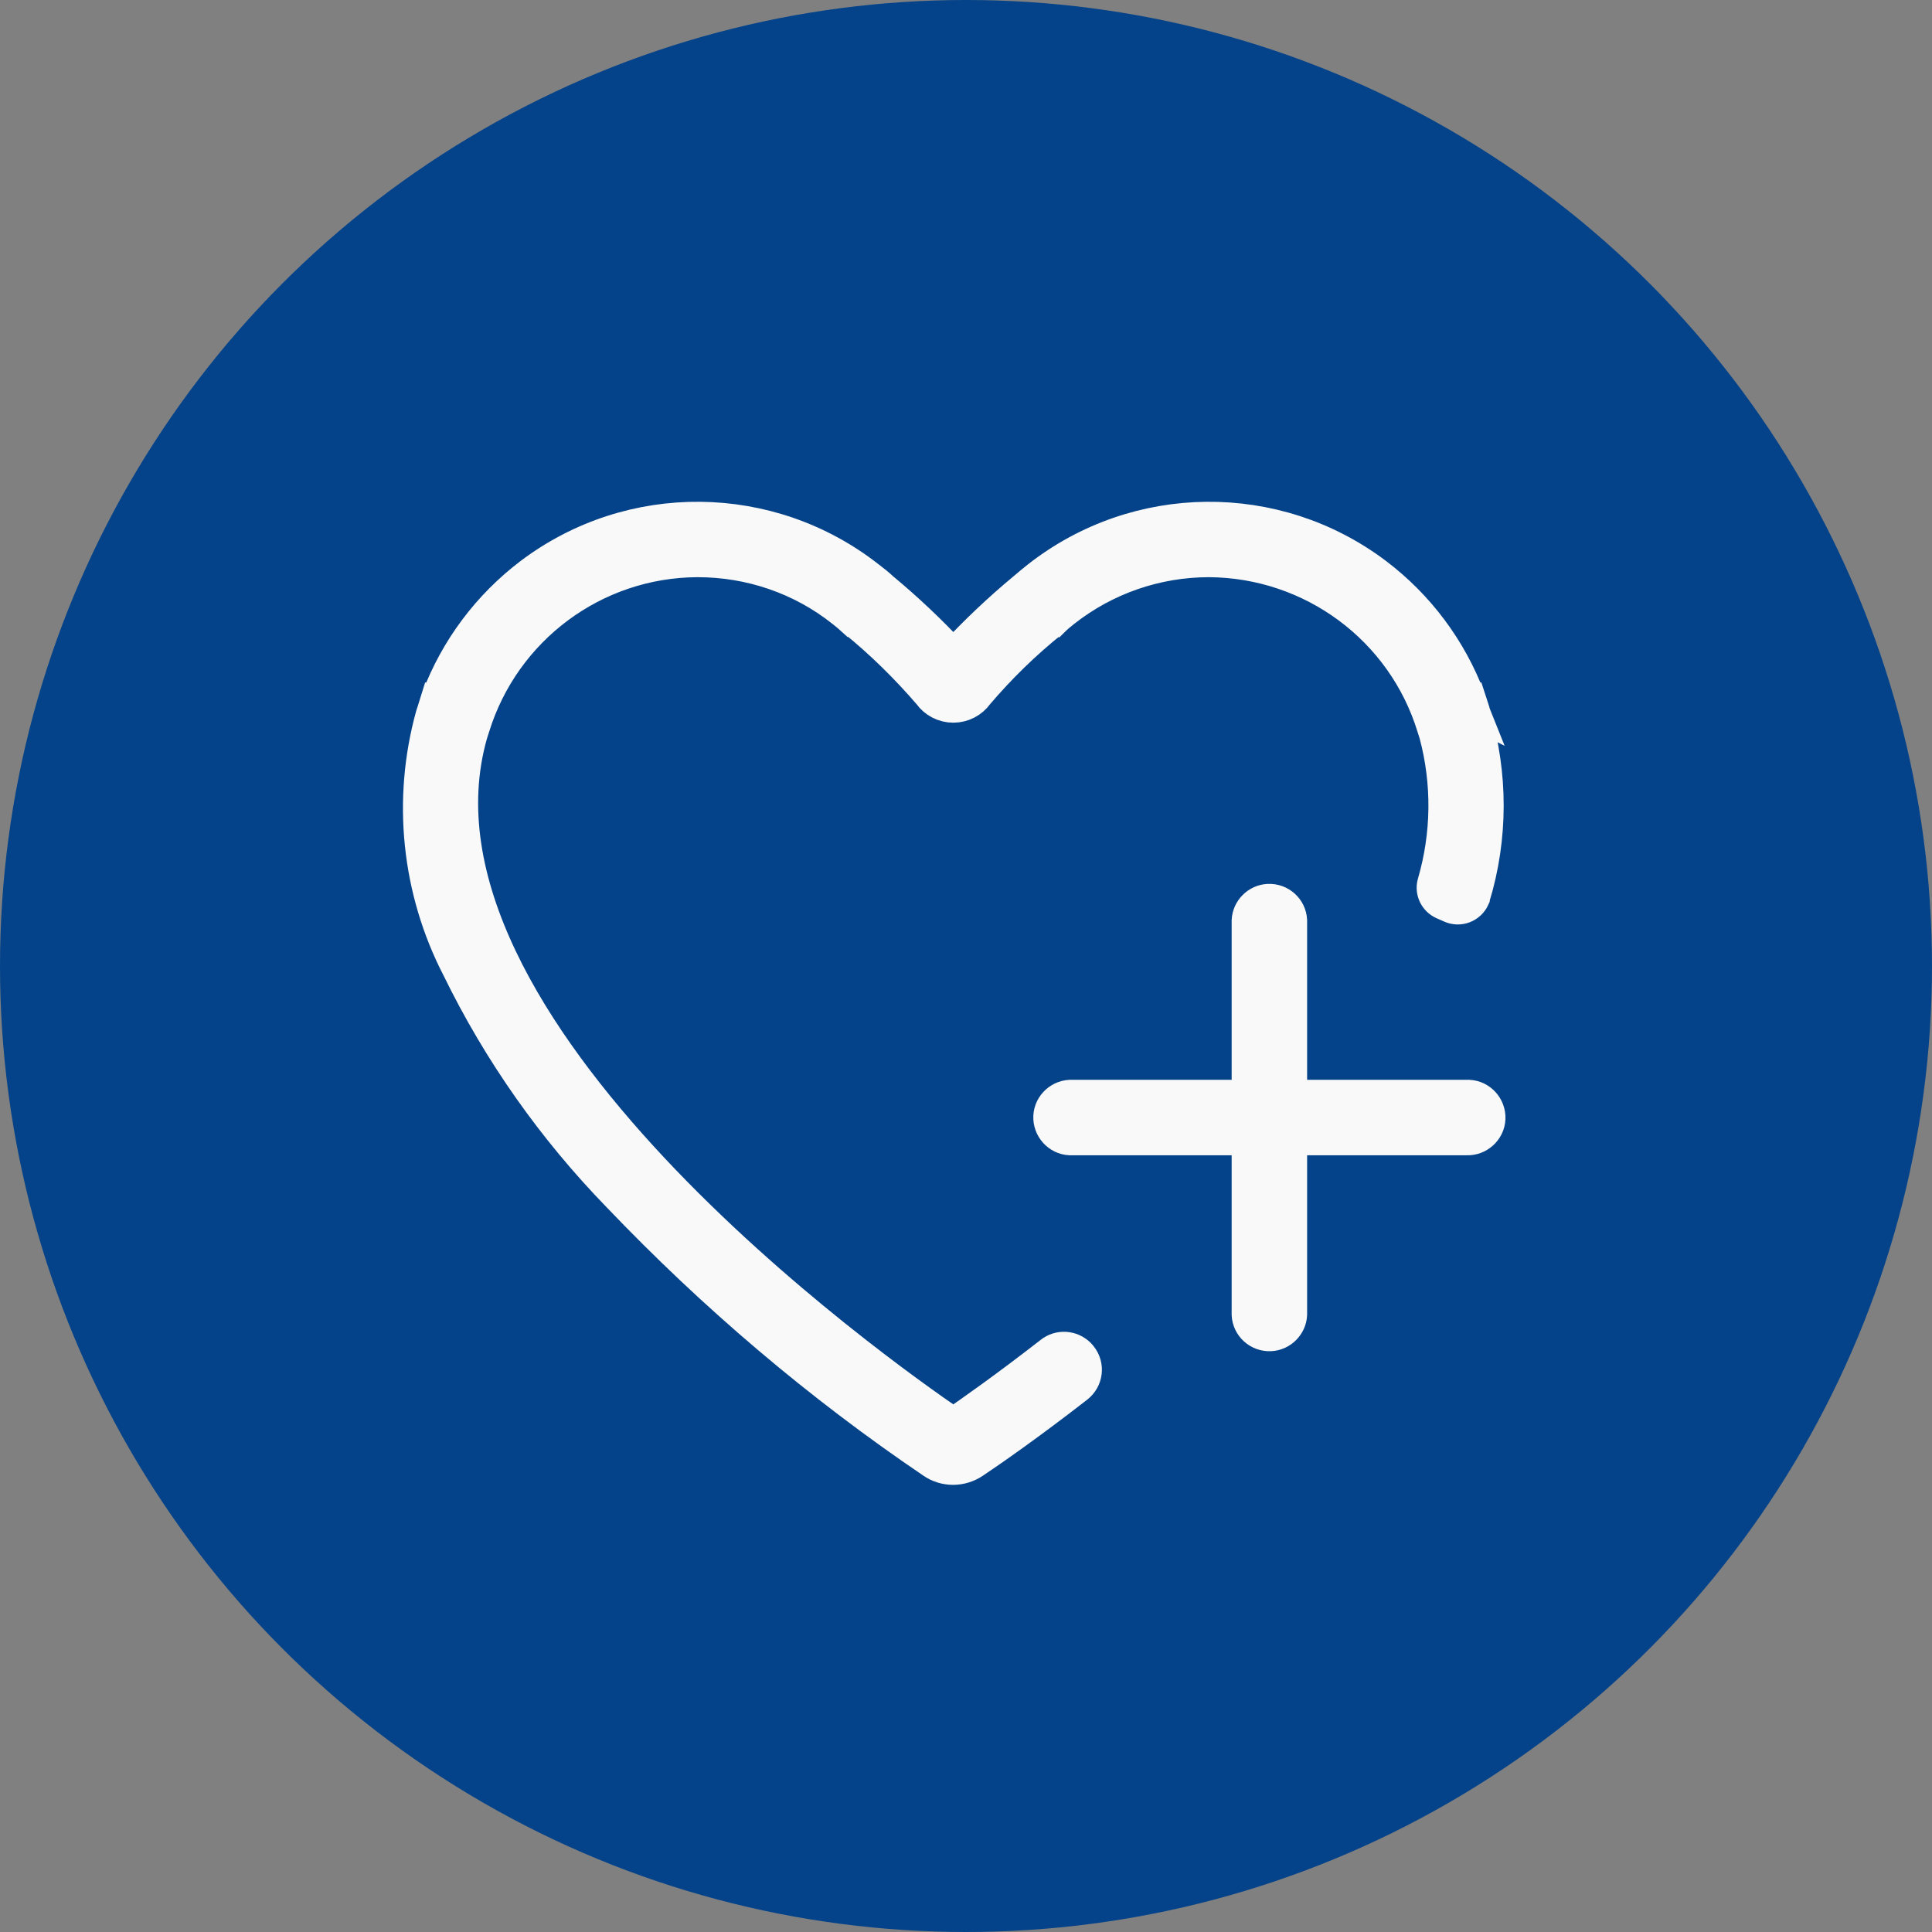 <?xml version="1.0" encoding="UTF-8"?>
<svg id="Layer_1" data-name="Layer 1" xmlns="http://www.w3.org/2000/svg" viewBox="0 0 64 64">
  <rect x="0" y="0" width="64" height="64" fill="#808080" stroke="none"/>
  <defs>
    <style>
      .cls-1 {
        fill: #044389;
        stroke-width: 0px;
      }

      .cls-2 {
        fill: #f9f9f9;
        stroke: #f9f9f9;
      }
    </style>
  </defs>
  <g id="Healthier">
    <circle id="Healthier-2" class="cls-1" cx="32" cy="32" r="32"/>
    <g id="Group_93" data-name="Group 93">
      <path id="Path_47" data-name="Path 47" class="cls-2" d="m48.58,36.27h-5.78v-5.78c-.02-.41-.37-.73-.79-.71-.38.02-.69.33-.71.71v5.78h-5.78c-.41-.02-.77.3-.79.71-.02.41.3.77.71.79.03,0,.05,0,.08,0h5.78v5.78c.02.41.37.73.79.71.38-.02.69-.33.71-.71v-5.78h5.78c.41.02.77-.3.79-.71.02-.41-.3-.77-.71-.79-.03,0-.05,0-.08,0h0Z"/>
      <path id="Path_48" data-name="Path 48" class="cls-2" d="m48.89,23.67l-.02-.05s-.02-.05-.02-.08l-.14-.43h-.01c-.62-1.64-1.69-3.07-3.09-4.13-3.34-2.52-7.96-2.47-11.25.11-.15.12-.31.25-.46.38-.82.68-1.59,1.41-2.32,2.19-.73-.78-1.5-1.51-2.32-2.19-.15-.14-.3-.26-.46-.38-3.29-2.58-7.91-2.63-11.25-.11-1.4,1.06-2.47,2.49-3.09,4.13h-.01l-.14.45-.02.06-.02.06c-.78,2.81-.47,5.82.87,8.41,1.36,2.79,3.16,5.34,5.32,7.56,3.15,3.3,6.63,6.26,10.41,8.82.42.29.98.29,1.41,0,.6-.4,1.86-1.28,3.43-2.5.33-.26.39-.73.13-1.06-.02-.02-.04-.05-.06-.07h0c-.27-.27-.7-.3-1-.06-1.49,1.16-2.66,1.98-3.2,2.35-2.49-1.7-18.67-13.16-15.93-22.8l.07-.22c1-3.25,3.99-5.48,7.39-5.49,1.73,0,3.41.57,4.77,1.65.13.1.26.21.39.33h.01c.9.73,1.72,1.54,2.47,2.41.19.27.5.43.83.43h0c.33,0,.64-.16.83-.43.75-.88,1.57-1.68,2.47-2.4h.01c.13-.13.26-.24.39-.34,1.36-1.07,3.04-1.65,4.77-1.65,3.4.02,6.4,2.24,7.39,5.49l.07.22c.43,1.61.41,3.31-.06,4.92-.08.29.07.59.34.71l.25.11c.31.14.67,0,.81-.31,0,0,0-.02.01-.03h0c.6-1.98.6-4.09.01-6.07Z"/>
    </g>
  </g>
</svg>